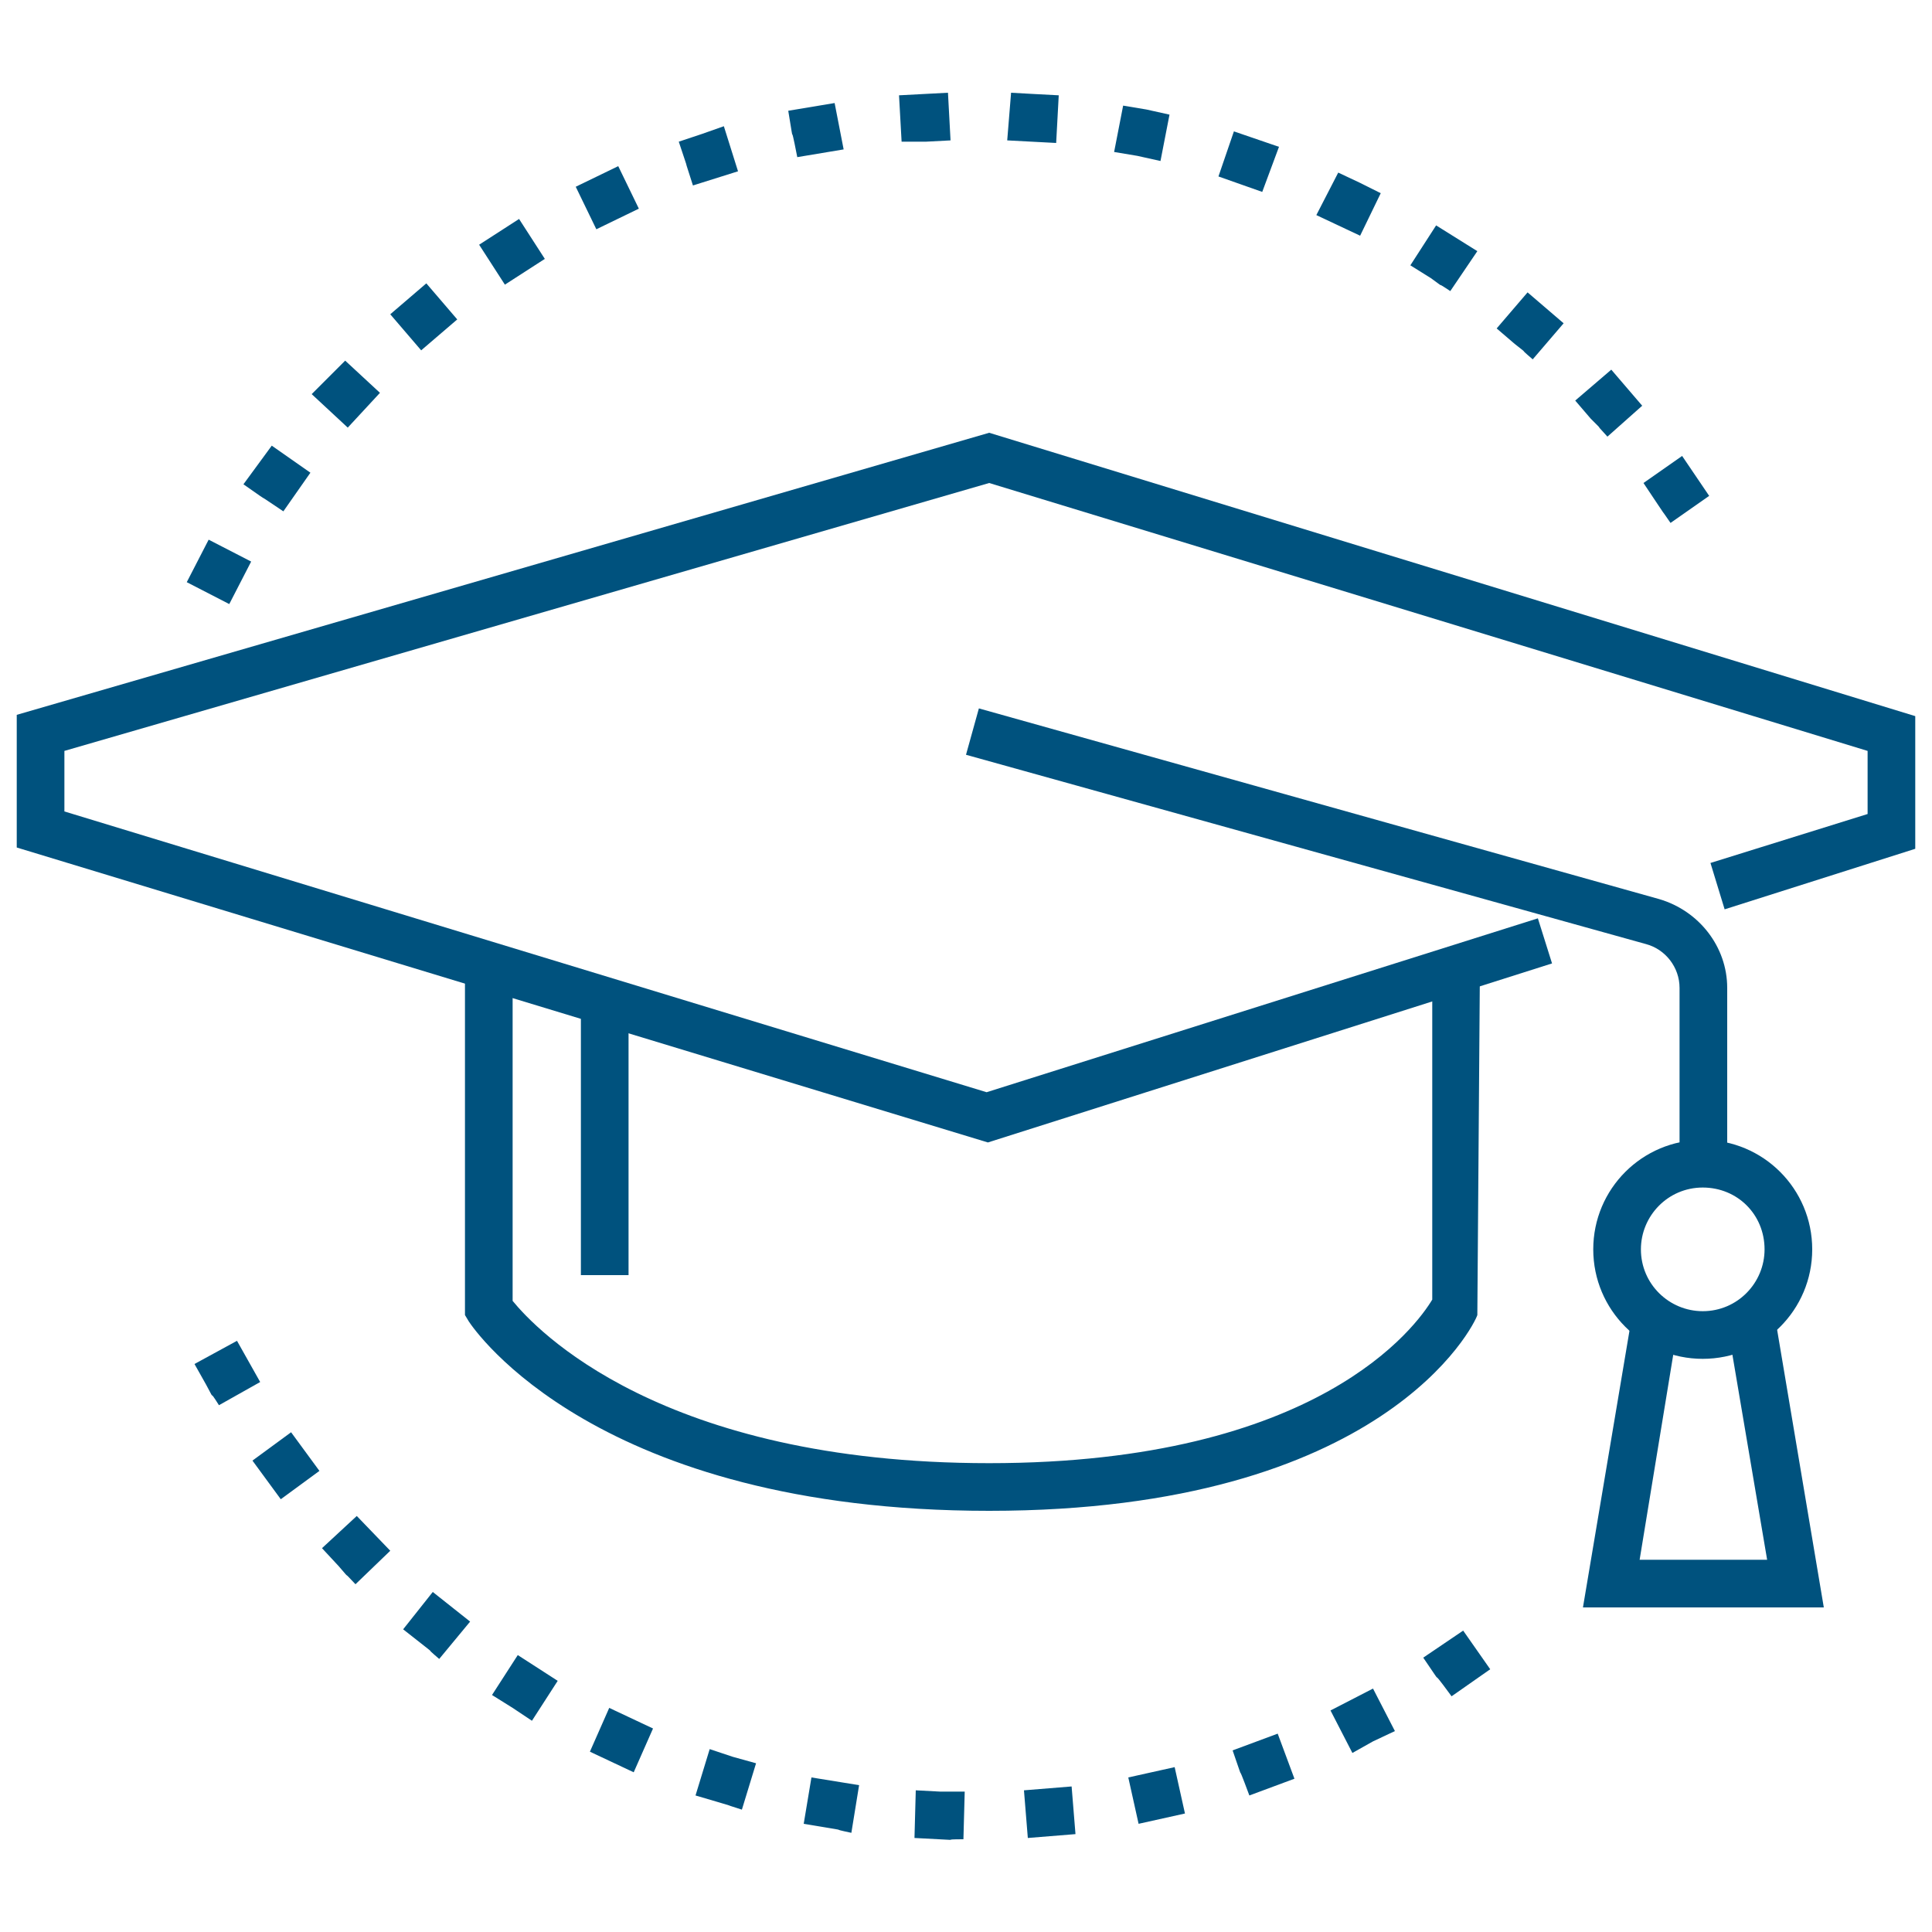 <?xml version="1.0" encoding="utf-8"?>
<!-- Generator: Adobe Illustrator 22.1.0, SVG Export Plug-In . SVG Version: 6.00 Build 0)  -->
<svg version="1.1" id="Layer_1" xmlns="http://www.w3.org/2000/svg" xmlns:xlink="http://www.w3.org/1999/xlink" x="0px" y="0px"
	 viewBox="0 0 150 150" style="enable-background:new 0 0 150 150;" xml:space="preserve">
<style type="text/css">
	.st0{fill:#00527E;}
</style>
<g>
	<g>
		<g>
			<polygon class="st0" points="76.7,88.7 1.3,65.8 1.3,55.5 76.8,33.6 148.7,55.6 148.7,65.9 133.9,70.6 132.8,67 145,63.2 
				145,58.3 76.8,37.5 5,58.3 5,63 76.6,84.8 119.4,71.3 120.5,74.8 			"/>
		</g>
		<g>
			<path class="st0" d="M76.8,117.3c-30.5,0-40-14.1-40.4-14.7l-0.3-0.5V75h3.7v26c1.8,2.2,11.5,12.6,37,12.6
				c25.6,0,33.2-10.7,34.4-12.7V75.2h3.7l-0.2,26.9C114.5,102.8,107.5,117.3,76.8,117.3z"/>
		</g>
		<g>
			<rect x="45.1" y="77.7" class="st0" width="3.7" height="21.3"/>
		</g>
		<g>
			<path class="st0" d="M134.1,90.3h-3.7V76.7c0-1.6-1.1-3-2.6-3.4L75,58.6l1-3.6l52.8,14.8c3.1,0.9,5.3,3.7,5.3,6.9V90.3z"/>
		</g>
		<g>
			<path class="st0" d="M132.2,105.5c-4.7,0-8.5-3.8-8.5-8.5c0-4.7,3.8-8.5,8.5-8.5c4.7,0,8.5,3.8,8.5,8.5
				C140.7,101.7,136.9,105.5,132.2,105.5z M132.2,92.2c-2.7,0-4.8,2.2-4.8,4.8c0,2.7,2.2,4.8,4.8,4.8c2.7,0,4.8-2.2,4.8-4.8
				C137,94.3,134.9,92.2,132.2,92.2z"/>
		</g>
		<g>
			<polygon class="st0" points="141.6,124.8 122.9,124.8 126.7,102.2 130.3,102.8 127.3,121.1 137.2,121.1 134.1,102.8 137.8,102.2 
							"/>
		</g>
	</g>
	<g>
		<path class="st0" d="M72.9,142.8C72.9,142.8,72.9,142.8,72.9,142.8l-1.9-0.1l0.1-3.7l1.9,0.1l0,0l1.9,0l-0.1,3.7
			C72.9,142.8,74.7,142.9,72.9,142.8z M79.5,139l3.7-0.3l0.3,3.7l-3.7,0.3C79.5,139,79.8,142.7,79.5,139z M64.2,141.9
			C64.2,141.9,64.2,141.9,64.2,141.9l-1.8-0.3l0.6-3.6l3.7,0.6l-0.6,3.7C64.2,141.9,66,142.2,64.2,141.9z M87.6,138l3.6-0.8l0.8,3.6
			l-3.6,0.8C87.6,138,88.4,141.6,87.6,138z M55.7,139.9L55.7,139.9l-1.7-0.5l1.1-3.6l1.8,0.6h0l1.8,0.5l-1.1,3.6
			C55.7,139.9,57.4,140.4,55.7,139.9z M95.7,135.9l3.5-1.3l1.3,3.5l-3.5,1.3C95.7,135.9,96.9,139.4,95.7,135.9z M47.5,136.8
			L47.5,136.8l-1.7-0.8l1.5-3.4l3.4,1.6l-1.5,3.4C47.5,136.8,49.2,137.6,47.5,136.8z M103.3,132.8l3.3-1.7l1.7,3.3l-1.7,0.8l0,0
			l-1.6,0.9C103.3,132.8,105,136.1,103.3,132.8z M39.8,132.6l-1.6-1l2-3.1l3.1,2l-2,3.1C39.8,132.6,41.3,133.6,39.8,132.6z
			 M110.5,128.7l3.1-2.1l2.1,3l-3,2.1C110.5,128.7,112.6,131.8,110.5,128.7z M32.7,127.6l-1.4-1.1l2.3-2.9l2.9,2.3l-2.4,2.9
			C32.7,127.6,34.1,128.7,32.7,127.6z M26.3,121.6C26.3,121.6,26.3,121.6,26.3,121.6l-1.3-1.4l2.7-2.5l2.6,2.7l-2.7,2.6
			C26.3,121.6,27.5,123,26.3,121.6z M20.7,114.9l-1.1-1.5l3-2.2l1.1,1.5l0,0l1.1,1.5l-3,2.2C20.7,114.9,21.8,116.4,20.7,114.9z
			 M16,107.5L16,107.5l-0.9-1.6l3.3-1.8l1.8,3.2l-3.2,1.8C16,107.5,16.9,109.2,16,107.5z"/>
	</g>
	<g>
		<path class="st0" d="M14.5,45.2l1.7-3.3l3.3,1.7l-1.7,3.3C14.5,45.2,17.8,46.9,14.5,45.2z M128.6,39L128.6,39l-1-1.5l3-2.1
			l2.1,3.1l-3,2.1C128.6,39,129.6,40.5,128.6,39z M18.9,37.6l1.1-1.5l0,0l1.1-1.5l3,2.1l-2.1,3C18.9,37.6,21.9,39.7,18.9,37.6z
			 M123.5,32.5l-1.2-1.4l2.8-2.4l2.4,2.8l-2.7,2.4C123.5,32.5,124.8,33.8,123.5,32.5z M24.2,30.6l1.3-1.3c0,0,0,0,0,0l1.3-1.3
			l2.7,2.5l-2.5,2.7C24.2,30.6,26.9,33.1,24.2,30.6z M117.6,26.7L117.6,26.7l-1.4-1.2l2.4-2.8l1.4,1.2l0,0l1.4,1.2l-2.4,2.8
			C117.6,26.7,119,27.8,117.6,26.7z M30.3,24.4l2.8-2.4l2.4,2.8l-2.8,2.4C30.3,24.4,32.7,27.2,30.3,24.4z M111.1,21.6l-1.6-1l2-3.1
			l1.6,1l0,0l1.6,1l-2.1,3.1C111.1,21.6,112.6,22.7,111.1,21.6z M37.2,19l3.1-2l2,3.1l-3.1,2C37.2,19,39.2,22.1,37.2,19z
			 M103.9,17.5l-1.7-0.8l1.7-3.3l1.7,0.8c0,0,0,0,0,0l1.6,0.8l-1.6,3.3C103.9,17.5,105.6,18.3,103.9,17.5z M44.7,14.5l3.3-1.6
			l1.6,3.3l-3.3,1.6C44.7,14.5,46.3,17.8,44.7,14.5z M96.3,14.3l-1.7-0.6l1.2-3.5l3.5,1.2L98,14.9C96.3,14.3,98,14.9,96.3,14.3z
			 M52.7,11l1.8-0.6l0,0l1.7-0.6l1.1,3.5l-3.5,1.1C52.7,11,53.9,14.6,52.7,11z M88.3,12.1L88.3,12.1l-1.8-0.3l0.7-3.6L89,8.5
			c0,0,0,0,0,0l1.8,0.4l-0.7,3.6C88.3,12.1,90.1,12.5,88.3,12.1z M61.2,8.6L64.8,8l0.7,3.6l-1.8,0.3l0,0l-1.8,0.3
			C61.2,8.6,61.8,12.3,61.2,8.6z M80.1,11L80.1,11l-1.9-0.1l0.3-3.7l1.8,0.1c0,0,0,0,0,0l1.9,0.1L82,11.1C80.1,11,82,11.1,80.1,11z
			 M69.8,7.4l1.9-0.1l0,0l1.9-0.1l0.2,3.7L71.9,11l0,0L70,11C69.8,7.4,70,11,69.8,7.4z"/>
	</g>
</g>
</svg>
